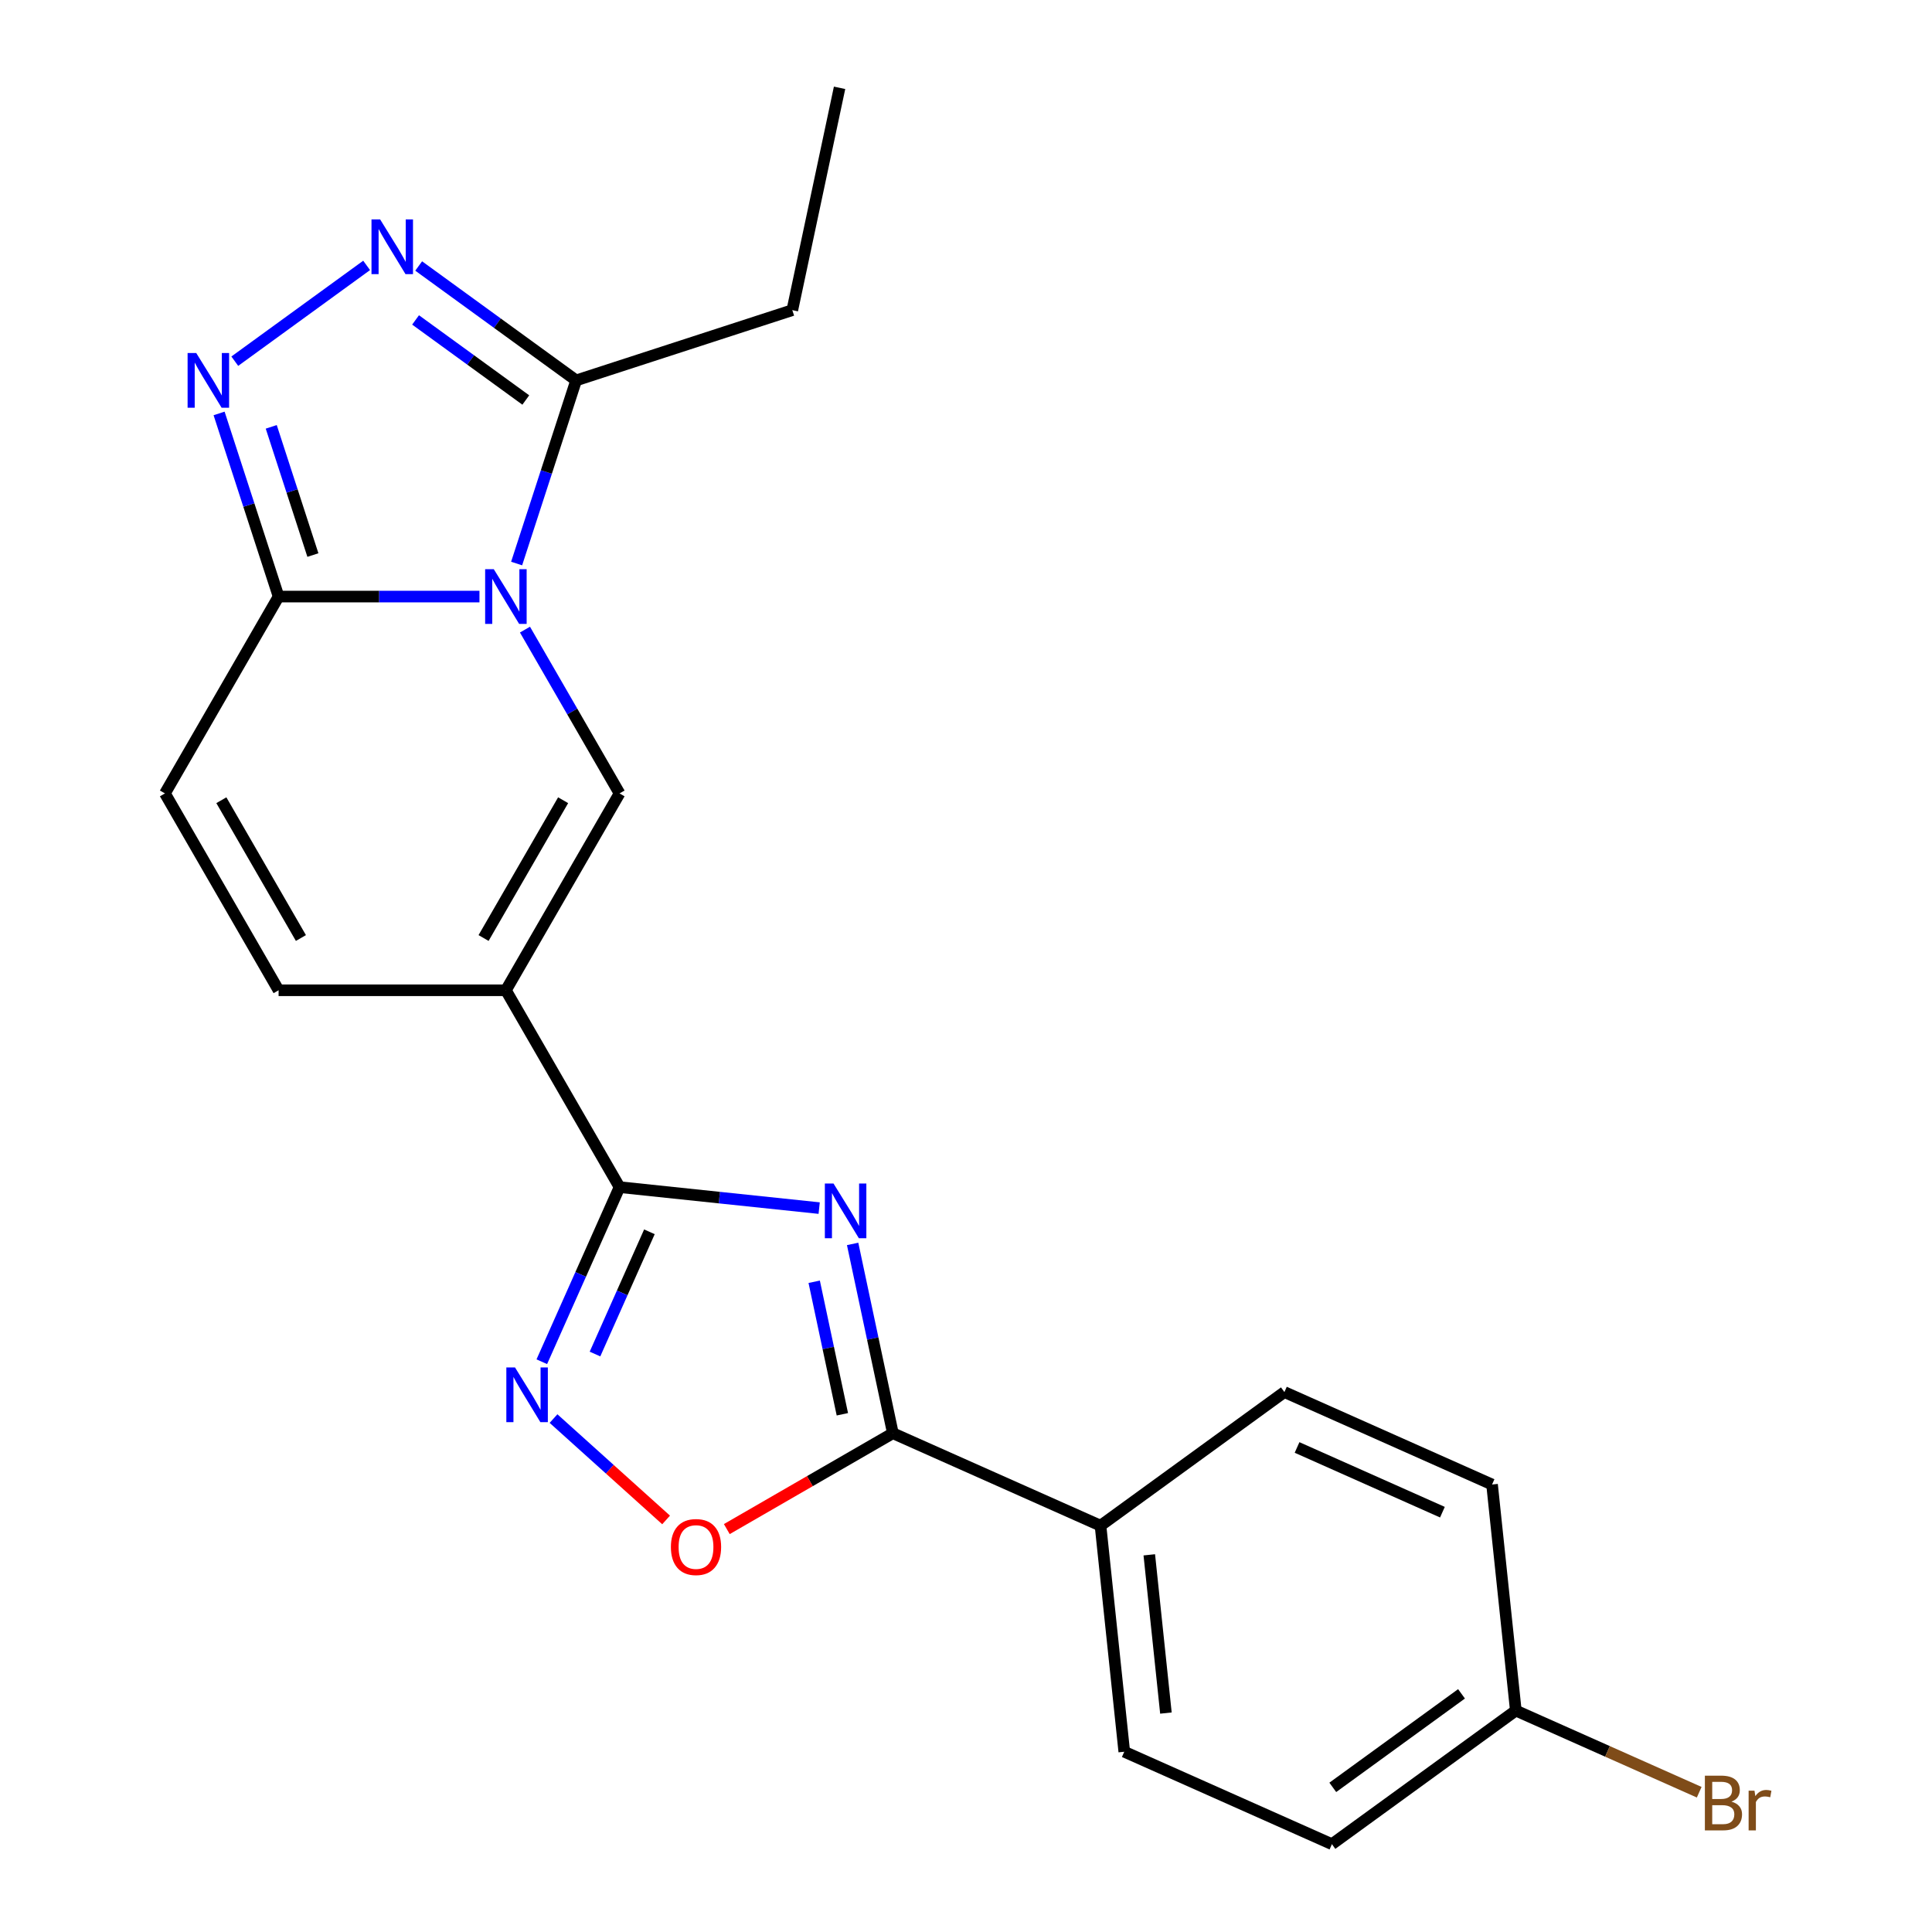 <?xml version='1.0' encoding='iso-8859-1'?>
<svg version='1.1' baseProfile='full'
              xmlns='http://www.w3.org/2000/svg'
                      xmlns:rdkit='http://www.rdkit.org/xml'
                      xmlns:xlink='http://www.w3.org/1999/xlink'
                  xml:space='preserve'
width='1000px' height='1000px' viewBox='0 0 1000 1000'>
<!-- END OF HEADER -->
<rect style='opacity:1.0;fill:#FFFFFF;stroke:none' width='1000' height='1000' x='0' y='0'> </rect>
<path class='bond-3' d='M 271.723,325.886 L 296.199,368.28' style='fill:none;fill-rule:evenodd;stroke:#0000FF;stroke-width:6px;stroke-linecap:butt;stroke-linejoin:miter;stroke-opacity:1' />
<path class='bond-3' d='M 296.199,368.28 L 320.675,410.674' style='fill:none;fill-rule:evenodd;stroke:#000000;stroke-width:6px;stroke-linecap:butt;stroke-linejoin:miter;stroke-opacity:1' />
<path class='bond-4' d='M 248.168,308.785 L 196.183,308.785' style='fill:none;fill-rule:evenodd;stroke:#0000FF;stroke-width:6px;stroke-linecap:butt;stroke-linejoin:miter;stroke-opacity:1' />
<path class='bond-4' d='M 196.183,308.785 L 144.198,308.785' style='fill:none;fill-rule:evenodd;stroke:#000000;stroke-width:6px;stroke-linecap:butt;stroke-linejoin:miter;stroke-opacity:1' />
<path class='bond-9' d='M 267.406,291.684 L 282.806,244.288' style='fill:none;fill-rule:evenodd;stroke:#0000FF;stroke-width:6px;stroke-linecap:butt;stroke-linejoin:miter;stroke-opacity:1' />
<path class='bond-9' d='M 282.806,244.288 L 298.206,196.892' style='fill:none;fill-rule:evenodd;stroke:#000000;stroke-width:6px;stroke-linecap:butt;stroke-linejoin:miter;stroke-opacity:1' />
<path class='bond-0' d='M 424.001,625.313 L 372.338,619.883' style='fill:none;fill-rule:evenodd;stroke:#0000FF;stroke-width:6px;stroke-linecap:butt;stroke-linejoin:miter;stroke-opacity:1' />
<path class='bond-0' d='M 372.338,619.883 L 320.675,614.453' style='fill:none;fill-rule:evenodd;stroke:#000000;stroke-width:6px;stroke-linecap:butt;stroke-linejoin:miter;stroke-opacity:1' />
<path class='bond-7' d='M 441.318,643.852 L 451.731,692.842' style='fill:none;fill-rule:evenodd;stroke:#0000FF;stroke-width:6px;stroke-linecap:butt;stroke-linejoin:miter;stroke-opacity:1' />
<path class='bond-7' d='M 451.731,692.842 L 462.144,741.832' style='fill:none;fill-rule:evenodd;stroke:#000000;stroke-width:6px;stroke-linecap:butt;stroke-linejoin:miter;stroke-opacity:1' />
<path class='bond-7' d='M 421.425,663.441 L 428.714,697.734' style='fill:none;fill-rule:evenodd;stroke:#0000FF;stroke-width:6px;stroke-linecap:butt;stroke-linejoin:miter;stroke-opacity:1' />
<path class='bond-7' d='M 428.714,697.734 L 436.004,732.027' style='fill:none;fill-rule:evenodd;stroke:#000000;stroke-width:6px;stroke-linecap:butt;stroke-linejoin:miter;stroke-opacity:1' />
<path class='bond-1' d='M 261.85,512.564 L 320.675,410.674' style='fill:none;fill-rule:evenodd;stroke:#000000;stroke-width:6px;stroke-linecap:butt;stroke-linejoin:miter;stroke-opacity:1' />
<path class='bond-1' d='M 250.296,485.515 L 291.474,414.193' style='fill:none;fill-rule:evenodd;stroke:#000000;stroke-width:6px;stroke-linecap:butt;stroke-linejoin:miter;stroke-opacity:1' />
<path class='bond-2' d='M 261.85,512.564 L 320.675,614.453' style='fill:none;fill-rule:evenodd;stroke:#000000;stroke-width:6px;stroke-linecap:butt;stroke-linejoin:miter;stroke-opacity:1' />
<path class='bond-23' d='M 261.85,512.564 L 144.198,512.564' style='fill:none;fill-rule:evenodd;stroke:#000000;stroke-width:6px;stroke-linecap:butt;stroke-linejoin:miter;stroke-opacity:1' />
<path class='bond-8' d='M 320.675,614.453 L 300.556,659.643' style='fill:none;fill-rule:evenodd;stroke:#000000;stroke-width:6px;stroke-linecap:butt;stroke-linejoin:miter;stroke-opacity:1' />
<path class='bond-8' d='M 300.556,659.643 L 280.436,704.832' style='fill:none;fill-rule:evenodd;stroke:#0000FF;stroke-width:6px;stroke-linecap:butt;stroke-linejoin:miter;stroke-opacity:1' />
<path class='bond-8' d='M 336.136,637.581 L 322.052,669.213' style='fill:none;fill-rule:evenodd;stroke:#000000;stroke-width:6px;stroke-linecap:butt;stroke-linejoin:miter;stroke-opacity:1' />
<path class='bond-8' d='M 322.052,669.213 L 307.968,700.846' style='fill:none;fill-rule:evenodd;stroke:#0000FF;stroke-width:6px;stroke-linecap:butt;stroke-linejoin:miter;stroke-opacity:1' />
<path class='bond-5' d='M 144.198,308.785 L 128.798,261.389' style='fill:none;fill-rule:evenodd;stroke:#000000;stroke-width:6px;stroke-linecap:butt;stroke-linejoin:miter;stroke-opacity:1' />
<path class='bond-5' d='M 128.798,261.389 L 113.398,213.993' style='fill:none;fill-rule:evenodd;stroke:#0000FF;stroke-width:6px;stroke-linecap:butt;stroke-linejoin:miter;stroke-opacity:1' />
<path class='bond-5' d='M 161.957,287.295 L 151.177,254.118' style='fill:none;fill-rule:evenodd;stroke:#000000;stroke-width:6px;stroke-linecap:butt;stroke-linejoin:miter;stroke-opacity:1' />
<path class='bond-5' d='M 151.177,254.118 L 140.397,220.94' style='fill:none;fill-rule:evenodd;stroke:#0000FF;stroke-width:6px;stroke-linecap:butt;stroke-linejoin:miter;stroke-opacity:1' />
<path class='bond-12' d='M 144.198,308.785 L 85.372,410.674' style='fill:none;fill-rule:evenodd;stroke:#000000;stroke-width:6px;stroke-linecap:butt;stroke-linejoin:miter;stroke-opacity:1' />
<path class='bond-22' d='M 121.523,186.952 L 189.765,137.371' style='fill:none;fill-rule:evenodd;stroke:#0000FF;stroke-width:6px;stroke-linecap:butt;stroke-linejoin:miter;stroke-opacity:1' />
<path class='bond-6' d='M 216.705,137.678 L 257.455,167.285' style='fill:none;fill-rule:evenodd;stroke:#0000FF;stroke-width:6px;stroke-linecap:butt;stroke-linejoin:miter;stroke-opacity:1' />
<path class='bond-6' d='M 257.455,167.285 L 298.206,196.892' style='fill:none;fill-rule:evenodd;stroke:#000000;stroke-width:6px;stroke-linecap:butt;stroke-linejoin:miter;stroke-opacity:1' />
<path class='bond-6' d='M 215.099,165.596 L 243.625,186.321' style='fill:none;fill-rule:evenodd;stroke:#0000FF;stroke-width:6px;stroke-linecap:butt;stroke-linejoin:miter;stroke-opacity:1' />
<path class='bond-6' d='M 243.625,186.321 L 272.15,207.046' style='fill:none;fill-rule:evenodd;stroke:#000000;stroke-width:6px;stroke-linecap:butt;stroke-linejoin:miter;stroke-opacity:1' />
<path class='bond-13' d='M 462.144,741.832 L 569.624,789.685' style='fill:none;fill-rule:evenodd;stroke:#000000;stroke-width:6px;stroke-linecap:butt;stroke-linejoin:miter;stroke-opacity:1' />
<path class='bond-24' d='M 462.144,741.832 L 419.17,766.643' style='fill:none;fill-rule:evenodd;stroke:#000000;stroke-width:6px;stroke-linecap:butt;stroke-linejoin:miter;stroke-opacity:1' />
<path class='bond-24' d='M 419.17,766.643 L 376.196,791.454' style='fill:none;fill-rule:evenodd;stroke:#FF0000;stroke-width:6px;stroke-linecap:butt;stroke-linejoin:miter;stroke-opacity:1' />
<path class='bond-10' d='M 286.503,734.252 L 315.638,760.485' style='fill:none;fill-rule:evenodd;stroke:#0000FF;stroke-width:6px;stroke-linecap:butt;stroke-linejoin:miter;stroke-opacity:1' />
<path class='bond-10' d='M 315.638,760.485 L 344.773,786.718' style='fill:none;fill-rule:evenodd;stroke:#FF0000;stroke-width:6px;stroke-linecap:butt;stroke-linejoin:miter;stroke-opacity:1' />
<path class='bond-20' d='M 298.206,196.892 L 410.099,160.535' style='fill:none;fill-rule:evenodd;stroke:#000000;stroke-width:6px;stroke-linecap:butt;stroke-linejoin:miter;stroke-opacity:1' />
<path class='bond-11' d='M 144.198,512.564 L 85.372,410.674' style='fill:none;fill-rule:evenodd;stroke:#000000;stroke-width:6px;stroke-linecap:butt;stroke-linejoin:miter;stroke-opacity:1' />
<path class='bond-11' d='M 155.752,485.515 L 114.574,414.193' style='fill:none;fill-rule:evenodd;stroke:#000000;stroke-width:6px;stroke-linecap:butt;stroke-linejoin:miter;stroke-opacity:1' />
<path class='bond-14' d='M 569.624,789.685 L 581.922,906.692' style='fill:none;fill-rule:evenodd;stroke:#000000;stroke-width:6px;stroke-linecap:butt;stroke-linejoin:miter;stroke-opacity:1' />
<path class='bond-14' d='M 594.87,804.777 L 603.479,886.682' style='fill:none;fill-rule:evenodd;stroke:#000000;stroke-width:6px;stroke-linecap:butt;stroke-linejoin:miter;stroke-opacity:1' />
<path class='bond-15' d='M 569.624,789.685 L 664.806,720.531' style='fill:none;fill-rule:evenodd;stroke:#000000;stroke-width:6px;stroke-linecap:butt;stroke-linejoin:miter;stroke-opacity:1' />
<path class='bond-18' d='M 581.922,906.692 L 689.402,954.545' style='fill:none;fill-rule:evenodd;stroke:#000000;stroke-width:6px;stroke-linecap:butt;stroke-linejoin:miter;stroke-opacity:1' />
<path class='bond-17' d='M 664.806,720.531 L 772.286,768.384' style='fill:none;fill-rule:evenodd;stroke:#000000;stroke-width:6px;stroke-linecap:butt;stroke-linejoin:miter;stroke-opacity:1' />
<path class='bond-17' d='M 671.357,749.205 L 746.594,782.702' style='fill:none;fill-rule:evenodd;stroke:#000000;stroke-width:6px;stroke-linecap:butt;stroke-linejoin:miter;stroke-opacity:1' />
<path class='bond-16' d='M 784.584,885.392 L 772.286,768.384' style='fill:none;fill-rule:evenodd;stroke:#000000;stroke-width:6px;stroke-linecap:butt;stroke-linejoin:miter;stroke-opacity:1' />
<path class='bond-19' d='M 784.584,885.392 L 832.044,906.522' style='fill:none;fill-rule:evenodd;stroke:#000000;stroke-width:6px;stroke-linecap:butt;stroke-linejoin:miter;stroke-opacity:1' />
<path class='bond-19' d='M 832.044,906.522 L 879.503,927.652' style='fill:none;fill-rule:evenodd;stroke:#7F4C19;stroke-width:6px;stroke-linecap:butt;stroke-linejoin:miter;stroke-opacity:1' />
<path class='bond-25' d='M 784.584,885.392 L 689.402,954.545' style='fill:none;fill-rule:evenodd;stroke:#000000;stroke-width:6px;stroke-linecap:butt;stroke-linejoin:miter;stroke-opacity:1' />
<path class='bond-25' d='M 756.476,876.728 L 689.849,925.136' style='fill:none;fill-rule:evenodd;stroke:#000000;stroke-width:6px;stroke-linecap:butt;stroke-linejoin:miter;stroke-opacity:1' />
<path class='bond-21' d='M 410.099,160.535 L 434.56,45.455' style='fill:none;fill-rule:evenodd;stroke:#000000;stroke-width:6px;stroke-linecap:butt;stroke-linejoin:miter;stroke-opacity:1' />
<path  class='atom-0' d='M 255.59 294.625
L 264.87 309.625
Q 265.79 311.105, 267.27 313.785
Q 268.75 316.465, 268.83 316.625
L 268.83 294.625
L 272.59 294.625
L 272.59 322.945
L 268.71 322.945
L 258.75 306.545
Q 257.59 304.625, 256.35 302.425
Q 255.15 300.225, 254.79 299.545
L 254.79 322.945
L 251.11 322.945
L 251.11 294.625
L 255.59 294.625
' fill='#0000FF'/>
<path  class='atom-1' d='M 431.423 612.591
L 440.703 627.591
Q 441.623 629.071, 443.103 631.751
Q 444.583 634.431, 444.663 634.591
L 444.663 612.591
L 448.423 612.591
L 448.423 640.911
L 444.543 640.911
L 434.583 624.511
Q 433.423 622.591, 432.183 620.391
Q 430.983 618.191, 430.623 617.511
L 430.623 640.911
L 426.943 640.911
L 426.943 612.591
L 431.423 612.591
' fill='#0000FF'/>
<path  class='atom-6' d='M 101.581 182.732
L 110.861 197.732
Q 111.781 199.212, 113.261 201.892
Q 114.741 204.572, 114.821 204.732
L 114.821 182.732
L 118.581 182.732
L 118.581 211.052
L 114.701 211.052
L 104.741 194.652
Q 103.581 192.732, 102.341 190.532
Q 101.141 188.332, 100.781 187.652
L 100.781 211.052
L 97.102 211.052
L 97.102 182.732
L 101.581 182.732
' fill='#0000FF'/>
<path  class='atom-7' d='M 196.764 113.578
L 206.044 128.578
Q 206.964 130.058, 208.444 132.738
Q 209.924 135.418, 210.004 135.578
L 210.004 113.578
L 213.764 113.578
L 213.764 141.898
L 209.884 141.898
L 199.924 125.498
Q 198.764 123.578, 197.524 121.378
Q 196.324 119.178, 195.964 118.498
L 195.964 141.898
L 192.284 141.898
L 192.284 113.578
L 196.764 113.578
' fill='#0000FF'/>
<path  class='atom-9' d='M 266.562 707.773
L 275.842 722.773
Q 276.762 724.253, 278.242 726.933
Q 279.722 729.613, 279.802 729.773
L 279.802 707.773
L 283.562 707.773
L 283.562 736.093
L 279.682 736.093
L 269.722 719.693
Q 268.562 717.773, 267.322 715.573
Q 266.122 713.373, 265.762 712.693
L 265.762 736.093
L 262.082 736.093
L 262.082 707.773
L 266.562 707.773
' fill='#0000FF'/>
<path  class='atom-11' d='M 347.254 800.738
Q 347.254 793.938, 350.614 790.138
Q 353.974 786.338, 360.254 786.338
Q 366.534 786.338, 369.894 790.138
Q 373.254 793.938, 373.254 800.738
Q 373.254 807.618, 369.854 811.538
Q 366.454 815.418, 360.254 815.418
Q 354.014 815.418, 350.614 811.538
Q 347.254 807.658, 347.254 800.738
M 360.254 812.218
Q 364.574 812.218, 366.894 809.338
Q 369.254 806.418, 369.254 800.738
Q 369.254 795.178, 366.894 792.378
Q 364.574 789.538, 360.254 789.538
Q 355.934 789.538, 353.574 792.338
Q 351.254 795.138, 351.254 800.738
Q 351.254 806.458, 353.574 809.338
Q 355.934 812.218, 360.254 812.218
' fill='#FF0000'/>
<path  class='atom-20' d='M 896.204 932.525
Q 898.924 933.285, 900.284 934.965
Q 901.684 936.605, 901.684 939.045
Q 901.684 942.965, 899.164 945.205
Q 896.684 947.405, 891.964 947.405
L 882.444 947.405
L 882.444 919.085
L 890.804 919.085
Q 895.644 919.085, 898.084 921.045
Q 900.524 923.005, 900.524 926.605
Q 900.524 930.885, 896.204 932.525
M 886.244 922.285
L 886.244 931.165
L 890.804 931.165
Q 893.604 931.165, 895.044 930.045
Q 896.524 928.885, 896.524 926.605
Q 896.524 922.285, 890.804 922.285
L 886.244 922.285
M 891.964 944.205
Q 894.724 944.205, 896.204 942.885
Q 897.684 941.565, 897.684 939.045
Q 897.684 936.725, 896.044 935.565
Q 894.444 934.365, 891.364 934.365
L 886.244 934.365
L 886.244 944.205
L 891.964 944.205
' fill='#7F4C19'/>
<path  class='atom-20' d='M 908.124 926.845
L 908.564 929.685
Q 910.724 926.485, 914.244 926.485
Q 915.364 926.485, 916.884 926.885
L 916.284 930.245
Q 914.564 929.845, 913.604 929.845
Q 911.924 929.845, 910.804 930.525
Q 909.724 931.165, 908.844 932.725
L 908.844 947.405
L 905.084 947.405
L 905.084 926.845
L 908.124 926.845
' fill='#7F4C19'/>
</svg>
